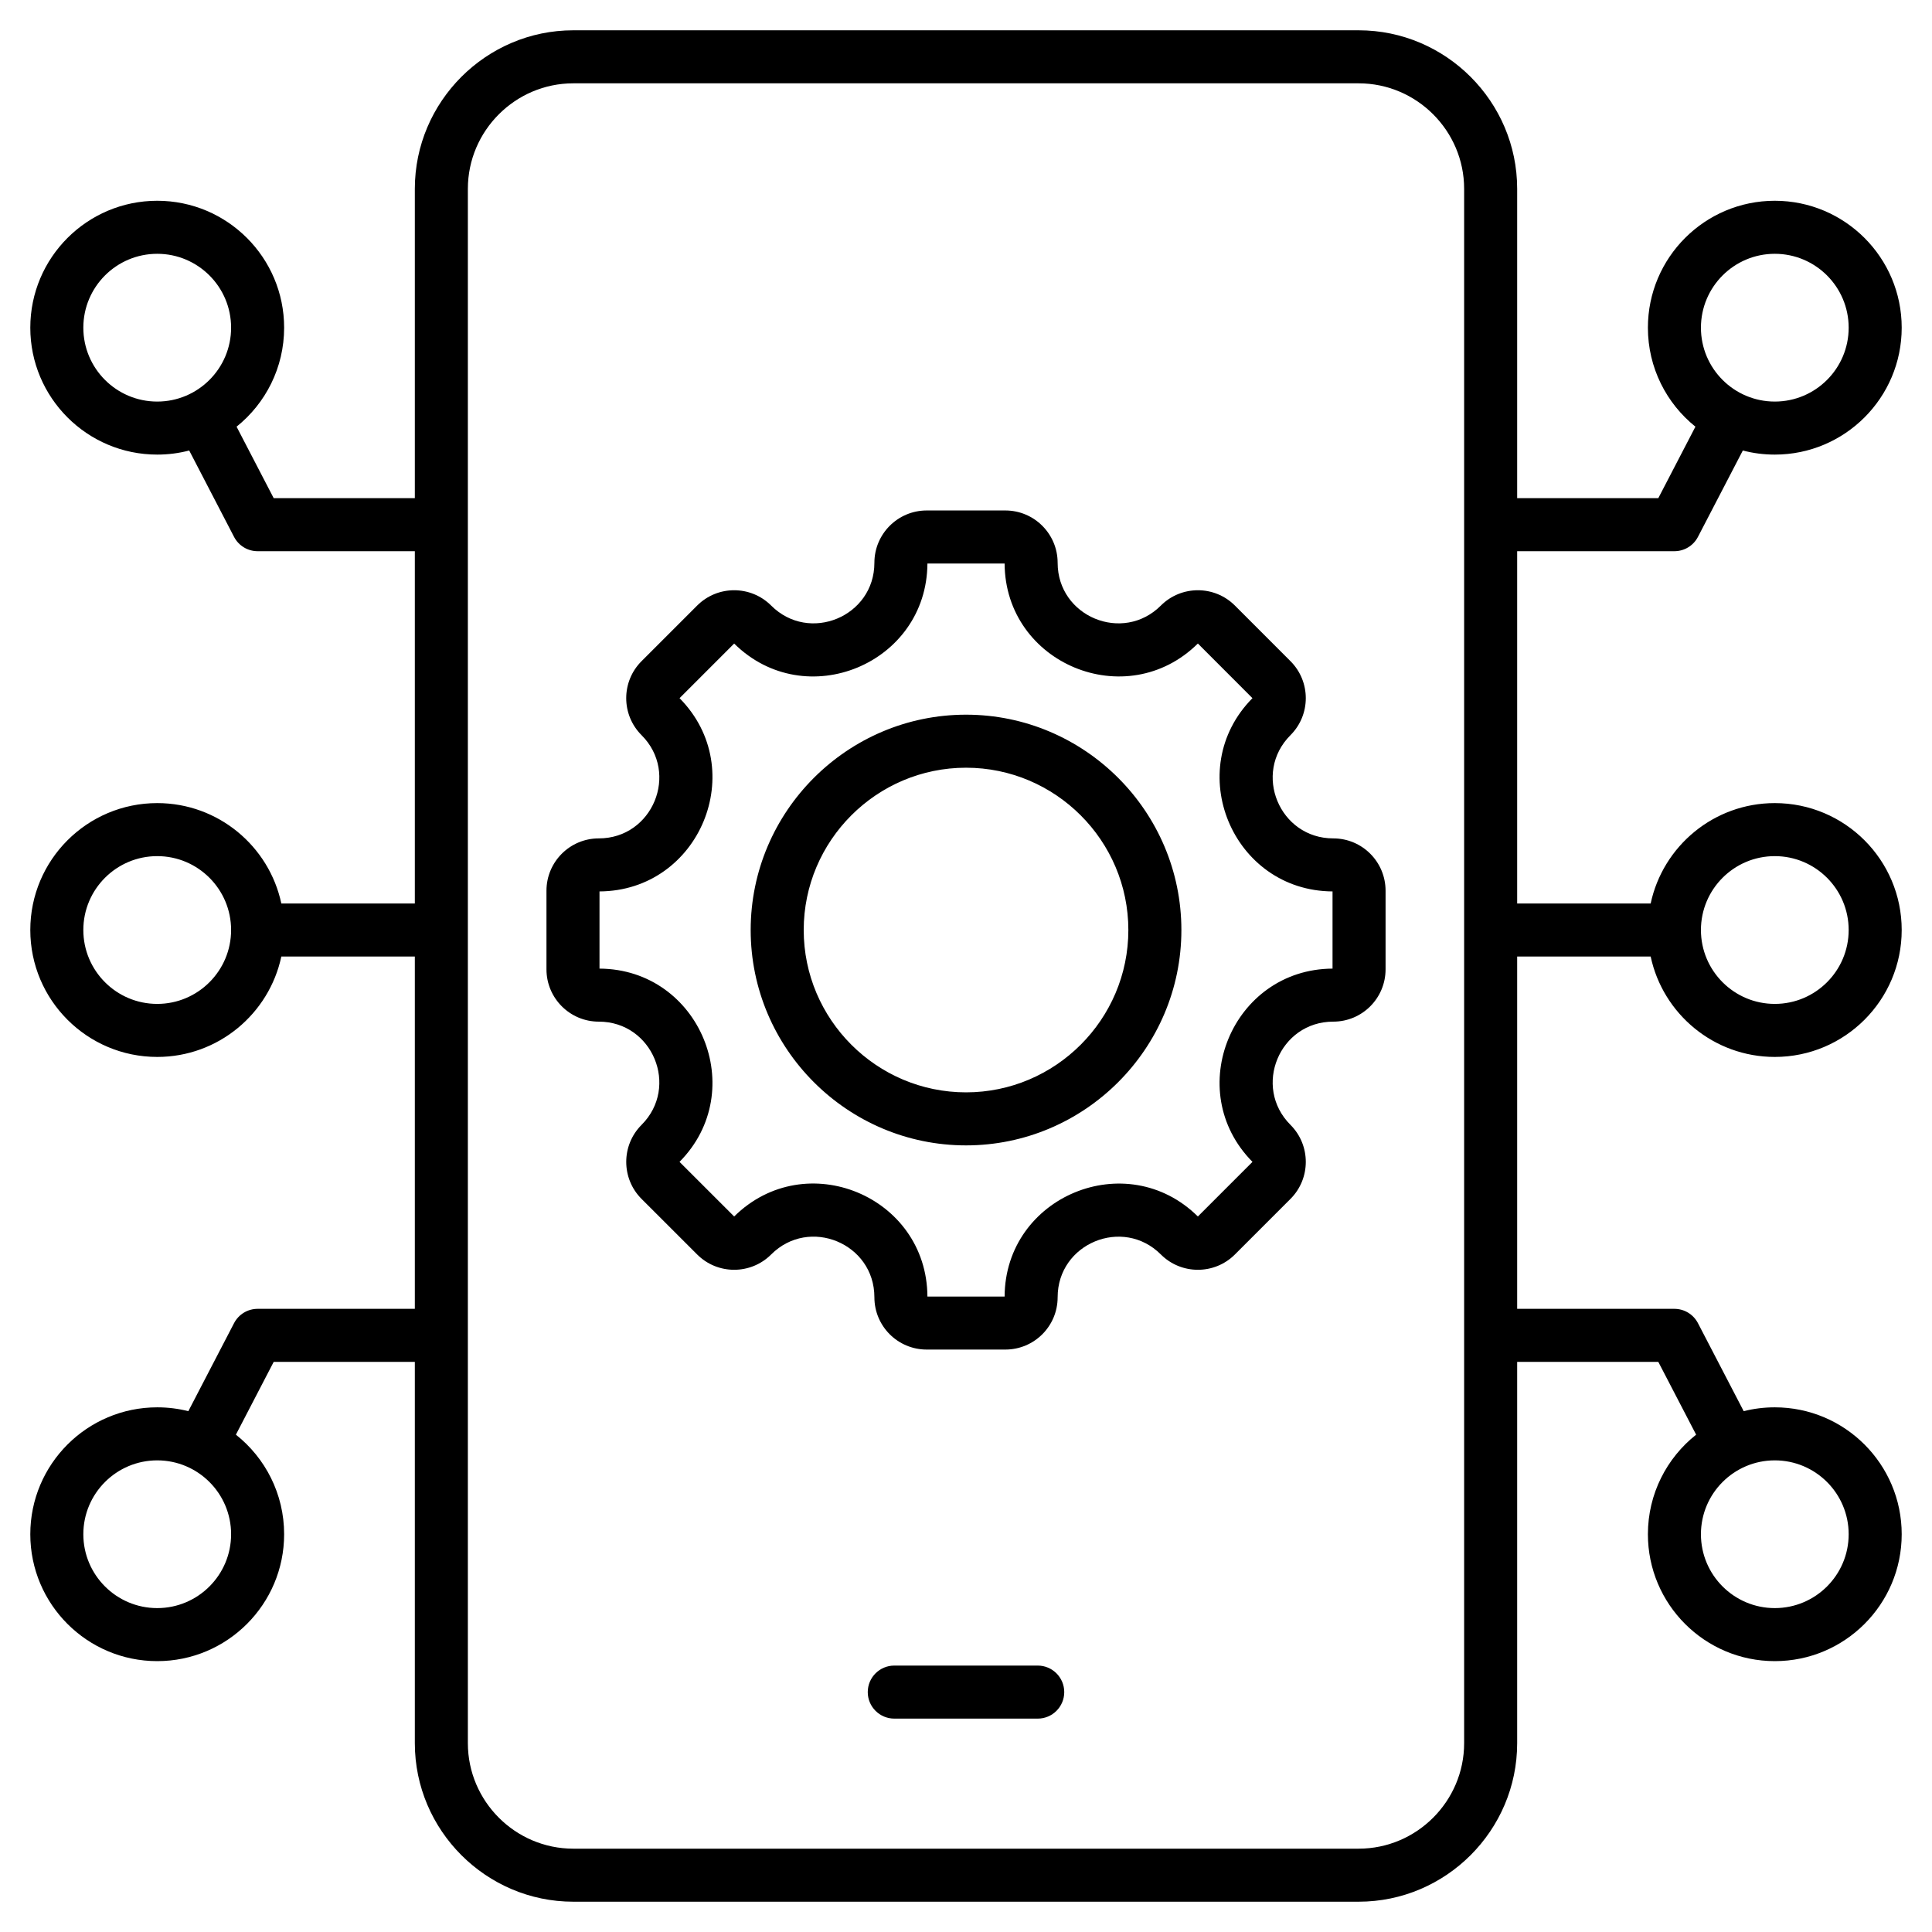 <svg width="60" height="60" viewBox="0 0 60 60" fill="none" xmlns="http://www.w3.org/2000/svg">
<g clip-path="url(#clip0_2408_2267)">
<path fill-rule="evenodd" clip-rule="evenodd" d="M5.876 13.991C5.558 14.074 5.226 14.118 4.883 14.118C2.707 14.118 0.941 12.352 0.941 10.177C0.941 8.001 2.707 6.235 4.883 6.235C7.058 6.235 8.824 8.001 8.824 10.177C8.824 11.419 8.247 12.529 7.347 13.251L8.5 15.471H12.883V5.863C12.883 3.156 15.098 0.941 17.802 0.941H42.195C44.903 0.941 47.117 3.156 47.117 5.863V15.471H51.5L52.653 13.251C51.753 12.529 51.177 11.419 51.177 10.177C51.177 8.001 52.943 6.235 55.118 6.235C57.293 6.235 59.059 8.001 59.059 10.177C59.059 12.352 57.293 14.118 55.118 14.118C54.775 14.118 54.442 14.074 54.125 13.991L52.731 16.674C52.589 16.947 52.307 17.118 52 17.118H47.117V28.059H51.263C51.642 26.278 53.225 24.941 55.118 24.941C57.293 24.941 59.059 26.707 59.059 28.882C59.059 31.058 57.293 32.824 55.118 32.824C53.225 32.824 51.642 31.486 51.263 29.706H47.117V40.647H52C52.307 40.647 52.589 40.818 52.731 41.091L54.152 43.825C54.461 43.747 54.785 43.706 55.118 43.706C57.293 43.706 59.059 45.472 59.059 47.647C59.059 49.822 57.293 51.588 55.118 51.588C52.943 51.588 51.177 49.822 51.177 47.647C51.177 46.394 51.763 45.277 52.675 44.555L51.5 42.294H47.117V54.137C47.117 56.844 44.903 59.059 42.195 59.059H17.802C15.098 59.059 12.883 56.844 12.883 54.137V42.294H8.5L7.326 44.555C8.238 45.277 8.824 46.394 8.824 47.647C8.824 49.822 7.058 51.588 4.883 51.588C2.707 51.588 0.941 49.822 0.941 47.647C0.941 45.472 2.707 43.706 4.883 43.706C5.216 43.706 5.539 43.747 5.849 43.825L7.269 41.091C7.411 40.818 7.693 40.647 8 40.647H12.883V29.706H8.737C8.358 31.486 6.775 32.824 4.883 32.824C2.707 32.824 0.941 31.058 0.941 28.882C0.941 26.707 2.707 24.941 4.883 24.941C6.775 24.941 8.358 26.278 8.737 28.059H12.883V17.118H8C7.693 17.118 7.411 16.947 7.269 16.674L5.876 13.991ZM45.47 54.137V5.863C45.47 4.062 43.997 2.588 42.195 2.588H17.802C16.003 2.588 14.53 4.062 14.53 5.863V54.137C14.53 55.938 16.003 57.412 17.802 57.412H42.195C43.997 57.412 45.47 55.938 45.47 54.137ZM52.824 28.882C52.824 30.148 53.852 31.177 55.118 31.177C56.384 31.177 57.412 30.148 57.412 28.882C57.412 27.616 56.384 26.588 55.118 26.588C53.852 26.588 52.824 27.616 52.824 28.882ZM7.177 28.882C7.177 27.616 6.149 26.588 4.883 26.588C3.616 26.588 2.588 27.616 2.588 28.882C2.588 30.148 3.616 31.177 4.883 31.177C6.149 31.177 7.177 30.148 7.177 28.882ZM41.405 31.728C39.734 31.728 38.895 33.752 40.077 34.934C40.711 35.568 40.711 36.599 40.077 37.233L38.351 38.959C37.717 39.593 36.686 39.593 36.052 38.959C34.87 37.777 32.846 38.616 32.846 40.287C32.846 41.187 32.118 41.912 31.221 41.912H28.78C27.883 41.912 27.155 41.187 27.155 40.287C27.155 38.614 25.131 37.776 23.949 38.959C23.314 39.593 22.285 39.593 21.651 38.959L19.924 37.233C19.29 36.599 19.29 35.568 19.924 34.934C21.105 33.752 20.267 31.728 18.596 31.728C17.699 31.728 16.971 31 16.971 30.103V27.662C16.971 26.765 17.699 26.037 18.596 26.037C20.267 26.037 21.105 24.012 19.924 22.831C19.289 22.197 19.289 21.167 19.924 20.533L21.651 18.806C22.285 18.172 23.314 18.172 23.949 18.806C25.13 19.988 27.155 19.15 27.155 17.478C27.155 16.581 27.883 15.853 28.78 15.853H31.221C32.118 15.853 32.846 16.581 32.846 17.478C32.846 19.15 34.87 19.988 36.052 18.806C36.686 18.172 37.717 18.172 38.351 18.806L40.077 20.533C40.711 21.167 40.711 22.197 40.077 22.831C38.895 24.012 39.734 26.037 41.405 26.037C42.305 26.037 43.03 26.765 43.03 27.662V30.103C43.03 31 42.305 31.728 41.405 31.728ZM18.618 27.684V30.081C21.734 30.099 23.294 33.869 21.103 36.083L22.8 37.779C25.017 35.587 28.784 37.147 28.802 40.265H31.199C31.216 37.151 34.987 35.589 37.201 37.779L38.897 36.083C36.706 33.869 38.269 30.099 41.383 30.081V27.684C38.269 27.666 36.707 23.897 38.896 21.682L37.201 19.985C34.987 22.176 31.216 20.616 31.199 17.5H28.802C28.784 20.616 25.015 22.176 22.8 19.986L21.104 21.682C23.294 23.897 21.733 27.666 18.618 27.684ZM30.001 35.571C26.317 35.571 23.313 32.566 23.313 28.883C23.313 25.199 26.317 22.195 30.001 22.195C33.684 22.195 36.689 25.199 36.689 28.883C36.689 32.566 33.684 35.571 30.001 35.571ZM30.001 33.924C32.777 33.924 35.042 31.659 35.042 28.883C35.042 26.106 32.777 23.842 30.001 23.842C27.224 23.842 24.96 26.106 24.96 28.883C24.96 31.659 27.224 33.924 30.001 33.924ZM27.773 53.373C27.318 53.373 26.949 53.004 26.949 52.55C26.949 52.095 27.318 51.726 27.773 51.726H32.228C32.682 51.726 33.051 52.095 33.051 52.55C33.051 53.004 32.682 53.373 32.228 53.373H27.773ZM4.883 45.353C3.616 45.353 2.588 46.381 2.588 47.647C2.588 48.913 3.616 49.941 4.883 49.941C6.149 49.941 7.177 48.913 7.177 47.647C7.177 46.381 6.149 45.353 4.883 45.353ZM55.118 7.882C53.852 7.882 52.824 8.91 52.824 10.177C52.824 11.443 53.852 12.471 55.118 12.471C56.384 12.471 57.412 11.443 57.412 10.177C57.412 8.91 56.384 7.882 55.118 7.882ZM55.118 45.353C53.852 45.353 52.824 46.381 52.824 47.647C52.824 48.913 53.852 49.941 55.118 49.941C56.384 49.941 57.412 48.913 57.412 47.647C57.412 46.381 56.384 45.353 55.118 45.353ZM4.883 7.882C3.616 7.882 2.588 8.91 2.588 10.177C2.588 11.443 3.616 12.471 4.883 12.471C6.149 12.471 7.177 11.443 7.177 10.177C7.177 8.91 6.149 7.882 4.883 7.882Z" fill="black"/>
</g>
<defs>
<clipPath id="clip0_2408_2267">
<rect width="60" height="60" fill="white"/>
</clipPath>
</defs>
</svg>
